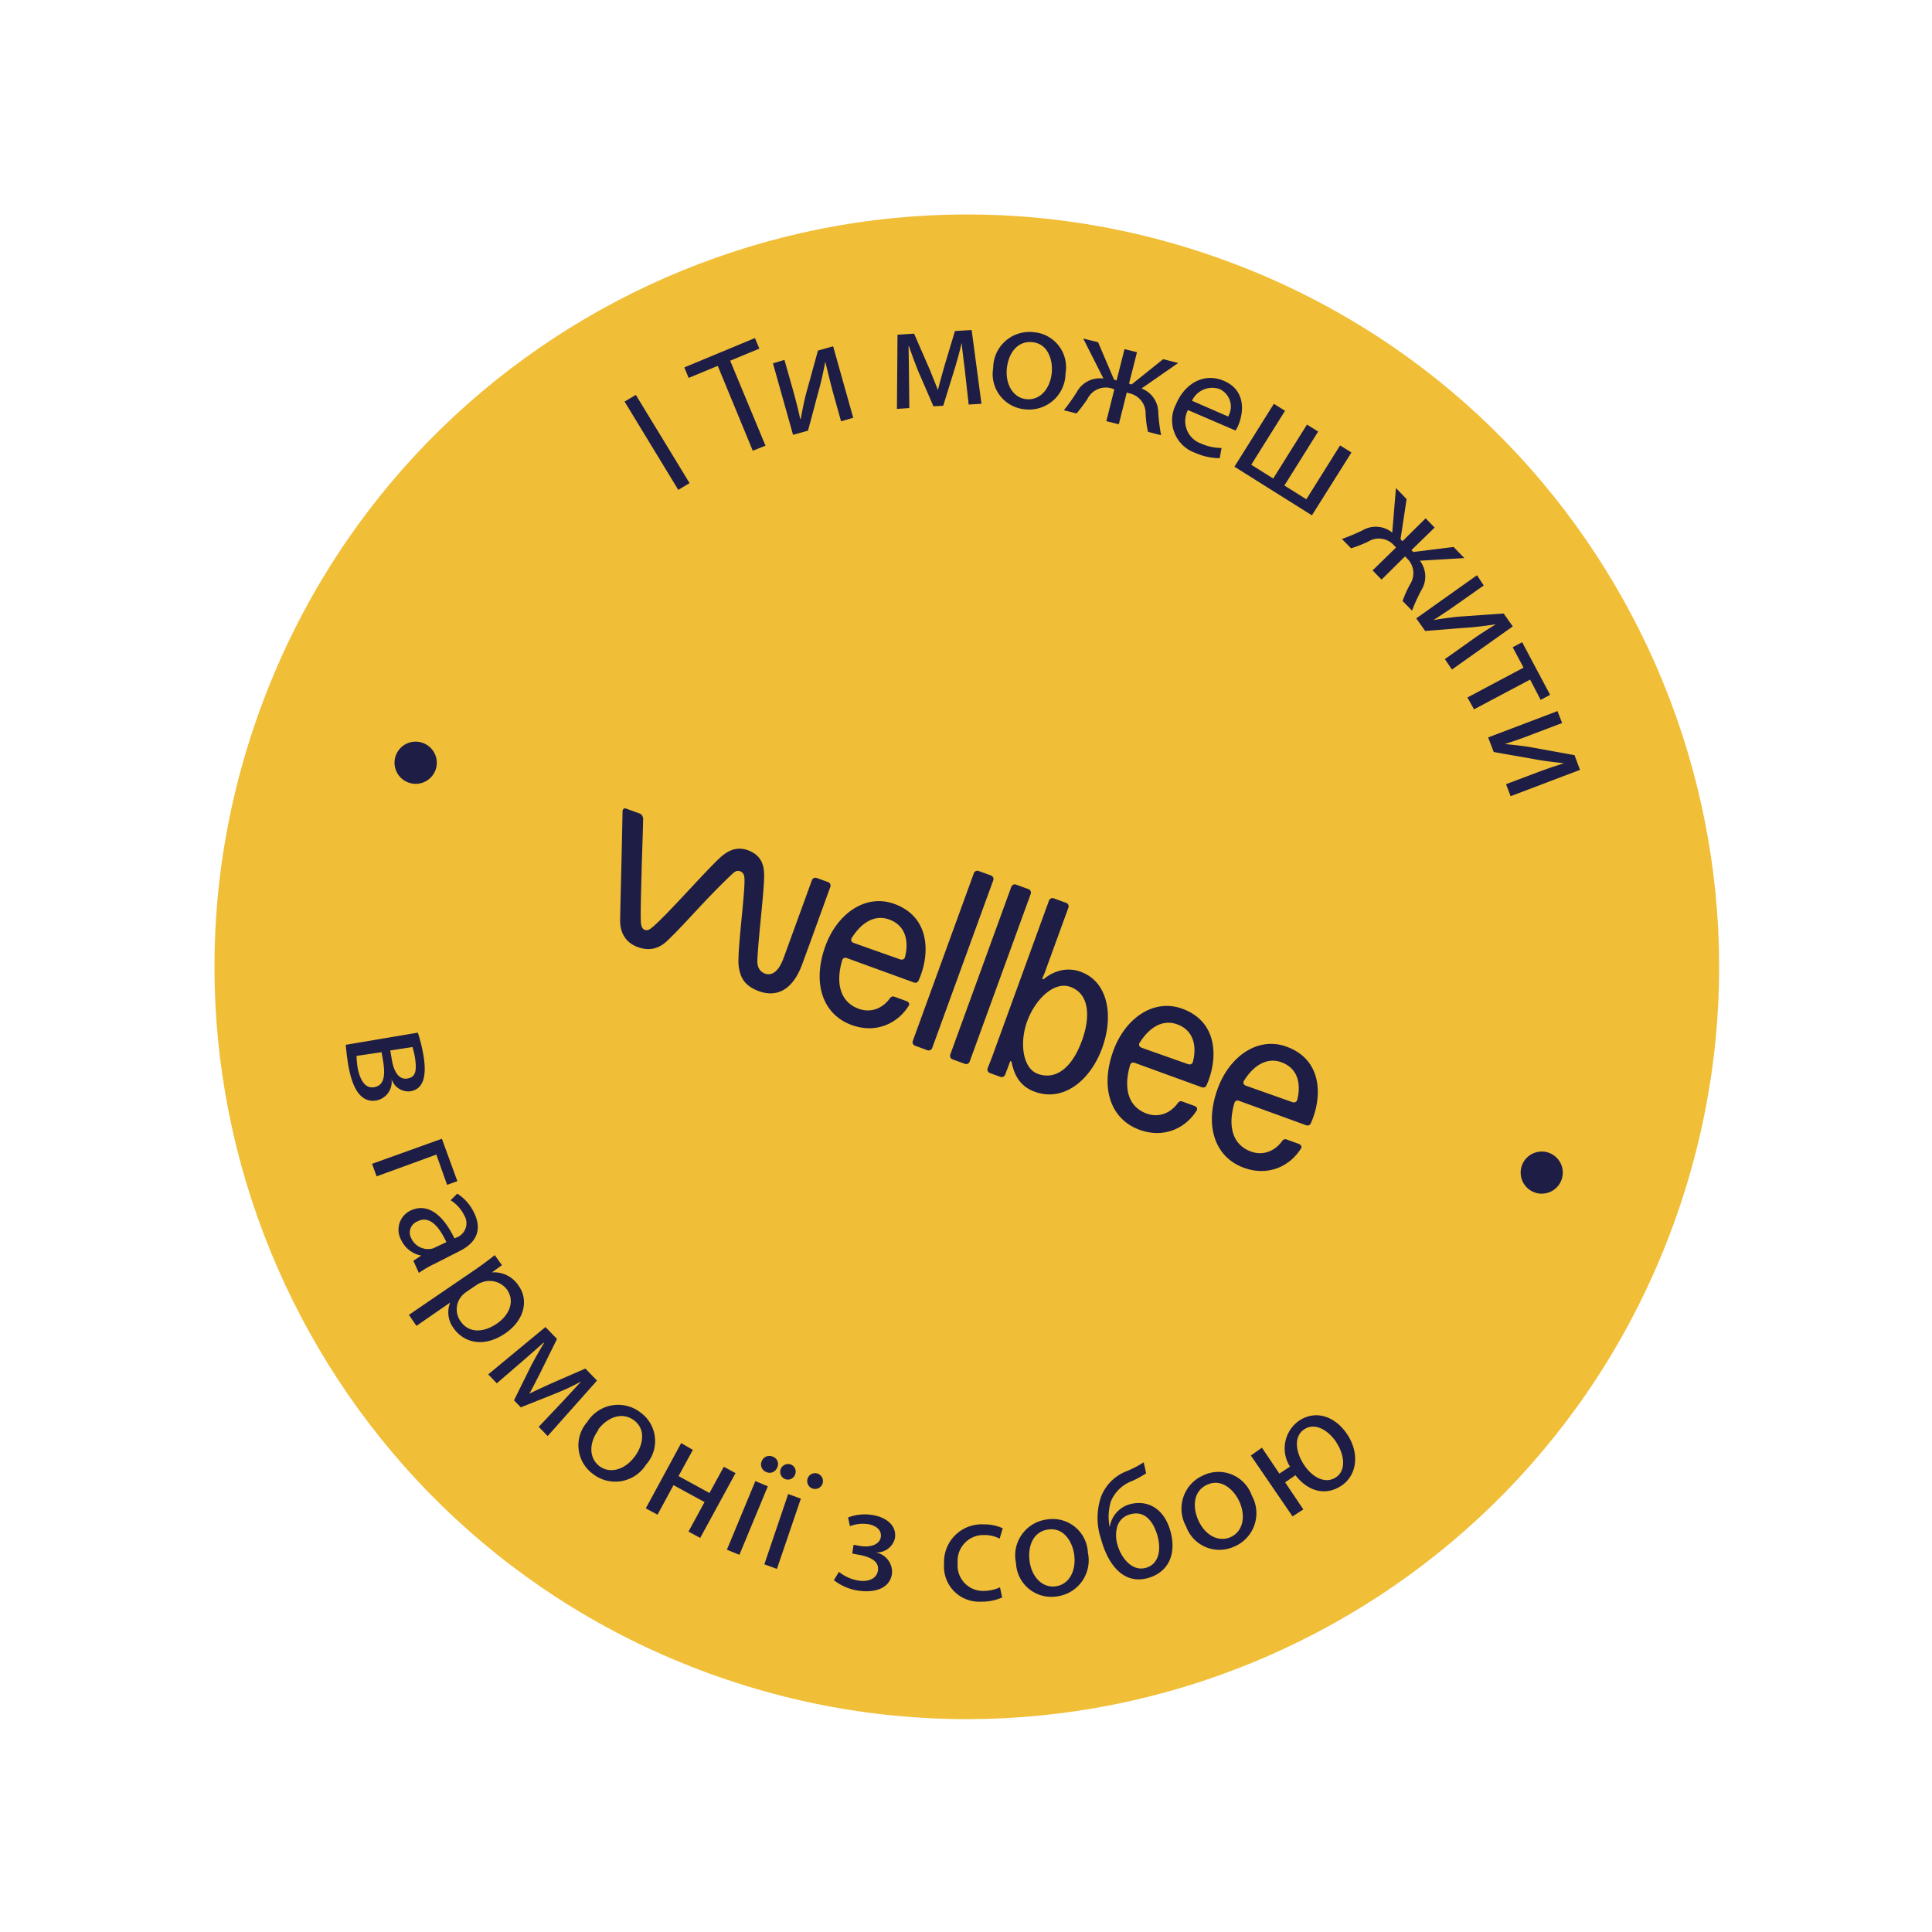 <svg fill="none" height="189" width="189" xmlns="http://www.w3.org/2000/svg" xmlns:xlink="http://www.w3.org/1999/xlink"><clipPath id="a"><path d="m50.602.271 138.284 50.331-50.331 138.284-138.285-50.331z"/></clipPath><g clip-path="url(#a)"><path d="m69.413 163.72c38.186 13.899 80.409-5.79 94.307-43.976 13.899-38.186-5.79-80.409-43.976-94.307-38.186-13.899-80.409 5.79-94.307 43.976-13.899 38.186 5.79 80.409 43.976 94.307z" fill="#f0be37"/><path d="m88.687 97.938-1.202-.437c-.184-.067-.329.012-.47.208l-.004.013c-.727.957-1.849 1.384-3.003.964-1.85-.673-2.267-2.542-1.624-4.735.064-.216.236-.308.455-.228l6.58 2.395a.348.348 0 0 0 .437-.182c1.133-2.517 1.202-6.21-2.362-7.507-2.853-1.039-5.609.989-6.742 4.101-1.321 3.632-.284 6.707 2.563 7.743 1.877.684 3.536.182 4.656-.794.375-.328.69-.707.938-1.112.092-.145.014-.335-.215-.426m-1.708-7.989c1.87.68 1.852 2.537 1.543 3.685-.047.191-.261.291-.466.217l-4.547-1.609c-.212-.077-.321-.287-.196-.481 1.047-1.667 2.37-2.284 3.666-1.812zm29.866 18.238-1.202-.438c-.184-.067-.328.012-.469.208l-.005.014c-.727.957-1.856 1.381-3.003.963-1.849-.673-2.267-2.541-1.624-4.734.064-.217.236-.309.462-.227l6.573 2.393a.348.348 0 0 0 .437-.181c1.133-2.518 1.202-6.21-2.362-7.508-2.853-1.038-5.609.989-6.741 4.102-1.322 3.631-.285 6.707 2.562 7.743 1.877.683 3.536.181 4.656-.795.375-.327.691-.707.939-1.111.091-.145.013-.336-.216-.427m-1.708-7.988c1.871.68 1.852 2.537 1.543 3.684-.047.192-.261.292-.466.217l-4.547-1.609c-.212-.077-.321-.286-.196-.481 1.047-1.667 2.369-2.283 3.666-1.811zm-17.985-14.091a.364.364 0 0 0 -.217-.466l-1.215-.442a.364.364 0 0 0 -.466.217l-5.972 16.41a.364.364 0 0 0 .217.465l1.215.443a.365.365 0 0 0 .465-.217l4.13-11.346zm3.665 1.334a.364.364 0 0 0 -.217-.466l-1.215-.442a.364.364 0 0 0 -.466.217l-5.972 16.41a.364.364 0 0 0 .217.465l1.215.443a.365.365 0 0 0 .465-.217zm4.903 7.621c-1.802-.656-3.194.344-3.653.734l-.123-.045c.057-.157.114-.314.192-.463l2.368-6.505a.365.365 0 0 0 -.218-.466l-1.215-.442a.366.366 0 0 0 -.468.224l-5.49 15.085c-.15.41-.342.896-.51 1.315a.369.369 0 0 0 .217.465l1.031.375a.363.363 0 0 0 .466-.217c.163-.427.346-.909.495-1.319l.123.045c.283 1.432.917 2.451 2.275 2.946 2.853 1.038 5.46-1.152 6.597-4.278 1.138-3.126.593-6.471-2.076-7.443m-4.243 9.959c-1.413-.514-1.808-2.954-1.021-5.118.788-2.164 2.632-3.959 4.229-3.377 1.864.678 1.984 2.917 1.132 5.259-.927 2.546-2.479 3.921-4.342 3.243m25.557 6.859-1.201-.437c-.185-.067-.329.011-.47.208l-.005.013c-.727.957-1.856 1.381-3.003.964-1.849-.674-2.267-2.542-1.624-4.735.064-.216.236-.308.462-.226l6.573 2.392a.348.348 0 0 0 .437-.181c1.133-2.517 1.202-6.211-2.362-7.508-2.853-1.038-5.608.989-6.741 4.102-1.322 3.632-.285 6.707 2.562 7.743 1.877.683 3.536.182 4.657-.794a4.86 4.86 0 0 0 .938-1.112c.091-.145.013-.335-.216-.426m-1.708-7.989c1.871.681 1.852 2.537 1.543 3.684-.047.192-.261.292-.466.218l-4.547-1.609c-.212-.077-.321-.287-.196-.481 1.047-1.668 2.369-2.284 3.666-1.812zm-44.282-16.728.141-.39.015-.04a.364.364 0 0 0 -.217-.466l-1.12-.407a.364.364 0 0 0 -.465.217l-.316.867-2.444 6.716c-.5 1.373-1.13 1.746-1.76 1.586-.544-.182-.855-.605-.817-1.387.121-2.5.688-6.839.66-8.356-.022-1.191-.48-1.953-1.633-2.373-1.007-.335-1.854-.025-2.722.788-1.492 1.382-5.117 5.543-6.573 6.76-.358.303-.522.328-.738.265-.346-.11-.388-.613-.398-.903-.032-.846.024-2.805.084-5.01.04-1.577.11-3.275.142-4.787a2.35 2.35 0 0 0 .001-.13l.002-.046c-.002-.21-.15-.441-.333-.508l-1.333-.486c-.184-.067-.34.046-.35.26v.046l-.002.13c-.068 3.864-.197 8.401-.232 10.452-.02 1.33.595 2.25 1.735 2.665s2.083.14 2.89-.633c1.043-.997 2.067-2.131 3.08-3.216 1.224-1.302 2.422-2.535 3.387-3.421.275-.225.45-.2.636-.155.307.112.4.346.428.627.116 1.256-.731 7.256-.56 8.633.152 1.199.612 1.93 1.86 2.431l.007.003c1.996.78 3.477-.273 4.315-2.511.796-2.146 1.848-5.08 2.631-7.23m-18.873-48.548 5.256 8.627-1.103.663-5.253-8.637 1.1-.654zm8.014-2.841-2.846 1.178-.424-1.027 6.908-2.87.434 1.03-2.857 1.185 3.455 8.313-1.244.494-3.427-8.303zm6.524-.584.833 2.943c.308 1.112.488 1.816.707 2.822l.047.017c.192-.995.292-1.533.526-2.469l1.166-4.226 1.483-.418 1.966 6.994-1.19.344-.826-2.962c-.307-1.175-.437-1.723-.719-2.879-.182.998-.34 1.664-.542 2.484-.358 1.275-.745 2.837-1.151 4.274l-1.457.407-1.967-6.995 1.123-.336zm11.06-2.466 1.622-.101 1.554 3.566c.21.534.56 1.385.779 1.954.129-.56.462-1.736.692-2.546l.974-3.232 1.632-.098.961 7.214-1.252.076-.383-3.449c-.099-.78-.213-1.695-.306-2.58-.148.67-.31 1.26-.638 2.396l-1.162 3.749-.957.056-1.515-3.5a55.539 55.539 0 0 1 -.875-2.36l-.047-.018c.018.858.033 1.81.04 2.611l.035 3.44-1.21.08zm16.435 3.79a3.558 3.558 0 0 1 -3.949 3.511 3.46 3.46 0 0 1 -3.126-4.043 3.54 3.54 0 0 1 3.937-3.505 3.438 3.438 0 0 1 3.138 4.037zm-5.742-.451c-.141 1.587.662 2.859 1.94 2.973 1.279.114 2.302-.972 2.46-2.606.106-1.228-.362-2.835-1.918-2.976-1.556-.14-2.352 1.23-2.482 2.609zm8.929-2.604 1.555 3.652.253.093.777-3.07 1.219.306-.777 3.069.245.089 3.095-2.481 1.47.375-3.589 2.493a2.54 2.54 0 0 1 1.64 2.395c.048.73.139 1.456.273 2.175l-1.276-.326a9.771 9.771 0 0 1 -.236-1.778 2 2 0 0 0 -1.635-2l-.206-.075-.781 3.11-1.219-.305.781-3.11-.226-.082a2 2 0 0 0 -2.4 1.01c-.326.5-.685.976-1.074 1.429l-1.238-.313c.453-.568.875-1.16 1.264-1.775a2.558 2.558 0 0 1 2.611-1.326l-1.981-3.914 1.455.36zm8.789 6.637a2.33 2.33 0 0 0 1.315 3.288 4.843 4.843 0 0 0 1.975.421l-.182.998a5.918 5.918 0 0 1 -2.396-.52 3.385 3.385 0 0 1 -2.027-1.951 3.38 3.38 0 0 1 .151-2.808c.852-2.02 2.708-3.112 4.665-2.293 2.186.923 1.953 3.084 1.439 4.323-.093.253-.221.43-.284.545zm3.931.633a1.886 1.886 0 0 0 -.212-2.226 1.889 1.889 0 0 0 -.638-.467 2.19 2.19 0 0 0 -2.686 1.15zm5.567-.56-3.304 5.278 2.149 1.346 3.305-5.278 1.091.685-3.304 5.278 2.149 1.346 3.301-5.268 1.11.691-3.866 6.148-7.579-4.759 3.857-6.152zm11.894 8.638-.597 3.922.194.199 2.263-2.241.883.906-2.272 2.207.179.181 3.945-.49 1.053 1.086-4.351.257a2.526 2.526 0 0 1 .139 2.892 17.49 17.49 0 0 0 -.905 1.99l-.923-.942a10.9 10.9 0 0 1 .734-1.637 1.999 1.999 0 0 0 -.335-2.56l-.163-.165-2.295 2.272-.874-.904 2.294-2.24-.163-.166a1.999 1.999 0 0 0 -2.576-.405c-.538.258-1.093.475-1.663.65l-.893-.91a19.756 19.756 0 0 0 2.01-.843 2.55 2.55 0 0 1 2.911.218l.362-4.359zm7.544 8.451-2.503 1.76a46.554 46.554 0 0 1 -2.42 1.62 40.144 40.144 0 0 1 2.505-.333l4.367-.305.893 1.261-5.952 4.22-.693-1.02 2.509-1.778c.981-.708 1.496-1.01 2.478-1.631a41.648 41.648 0 0 1 -2.53.313c-1.318.084-2.917.237-4.381.342l-.872-1.232 5.943-4.222zm6.494 10.696-.924.493-1.034-1.983-5.486 2.91-.642-1.16 5.489-2.919-1.062-1.994.924-.493zm1.178 2.758-2.865 1.087a41.054 41.054 0 0 1 -2.747.969c1.026.107 1.553.15 2.507.305l4.313.783.539 1.441-6.789 2.573-.446-1.173 2.873-1.083c1.1-.419 1.691-.608 2.801-.97a42.94 42.94 0 0 1 -2.531-.326c-1.303-.25-2.884-.496-4.348-.773l-.546-1.423 6.78-2.576.459 1.167zm-111.942 30.291c.24.737.424 1.491.552 2.255.201 1.201.343 3.211-1.265 3.477a1.718 1.718 0 0 1 -1.865-1.221 1.868 1.868 0 0 1 -1.475 2.123c-1.882.316-2.477-1.966-2.748-3.416a27.184 27.184 0 0 1 -.251-2.028zm-6 2.275c.014.369.047.736.1 1.101.15.874.574 2.135 1.617 1.961 1.042-.174 1.08-1.245.899-2.471l-.164-.954zm3.301-.533.167.976c.164.954.606 1.902 1.483 1.774.876-.128.951-.803.762-2.095-.08-.423-.155-.685-.235-.99l-2.176.335zm6.564 12.786-1.004.359-1.051-2.958-5.841 2.13-.448-1.227 6.83-2.451zm-4.304 7.788.77-.508a2.711 2.711 0 0 1 -1.951-1.508 2.07 2.07 0 0 1 .866-2.877c1.58-.776 3.123.189 4.336 2.706l.14-.066a1.496 1.496 0 0 0 .942-.908 1.489 1.489 0 0 0 -.137-1.3 3.603 3.603 0 0 0 -1.32-1.46l.65-.646a4.5 4.5 0 0 1 1.635 1.851c.98 1.985-.133 3.144-1.441 3.785l-2.442 1.24c-.527.249-1.032.542-1.51.876zm3.23-1.826c-.598-1.282-1.544-2.69-2.827-2.029a1.18 1.18 0 0 0 -.683.693 1.172 1.172 0 0 0 .078.97 1.808 1.808 0 0 0 1.87 1.032c.141-.012.279-.053.405-.119zm2.805 2.702a32.982 32.982 0 0 0 1.924-1.428l.707.981-.98.708a2.85 2.85 0 0 1 2.624 1.327c1.001 1.429.514 3.38-1.3 4.624-2.157 1.482-4.115.897-5.083-.509a2.568 2.568 0 0 1 -.327-2.492l-3.299 2.28-.736-1.077zm-.854 2.169a2.64 2.64 0 0 0 -.417.359 2 2 0 0 0 -.148 2.511c.785 1.148 2.182 1.167 3.556.23 1.202-.818 1.786-2.159 1.001-3.307a2.125 2.125 0 0 0 -2.483-.723 2.027 2.027 0 0 0 -.49.237zm7.742 3.436 1.13 1.166-1.728 3.49c-.258.502-.682 1.348-.975 1.859a83.774 83.774 0 0 1 2.394-1.109l3.086-1.345 1.135 1.179-4.827 5.426-.874-.903 2.388-2.526c.528-.573 1.16-1.259 1.757-1.903-.616.318-1.187.632-2.25 1.064l-3.649 1.46-.664-.689 1.69-3.417a47.83 47.83 0 0 1 1.247-2.197l-.057-.02c-.632.568-1.352 1.2-1.957 1.724l-2.605 2.245-.843-.871zm9.841 13.457a3.55 3.55 0 0 1 -5.213.902 3.456 3.456 0 0 1 -1.24-3.84c.146-.458.387-.88.705-1.239a3.563 3.563 0 0 1 2.4-1.615 3.557 3.557 0 0 1 2.807.7 3.44 3.44 0 0 1 .541 5.092zm-4.646-3.404c-.961 1.268-.945 2.774.08 3.552 1.026.777 2.48.381 3.458-.934.739-.976 1.188-2.59-.055-3.532s-2.699-.216-3.53.897zm9.225 1.963-1.402 2.565 3.027 1.655 1.402-2.565 1.147.619-3.457 6.341-1.147-.62 1.572-2.887-3.036-1.658-1.563 2.89-1.147-.62 3.461-6.381zm3.329 9.768 2.784-6.713 1.22.508-2.78 6.703-1.223-.498zm4.915-8.034a.786.786 0 0 1 -.446.454.766.766 0 0 1 -.635-.028.78.78 0 0 1 -.427-1.049.8.8 0 0 1 1.078-.448.767.767 0 0 1 .416 1.109zm.343.168a.77.77 0 0 1 .972-.477.741.741 0 0 1 .43.385.727.727 0 0 1 .018.577.747.747 0 0 1 -.653.52.737.737 0 0 1 -.55-.182.765.765 0 0 1 -.217-.823zm-1.595 9.295 2.332-6.877 1.24.451-2.341 6.874zm4.237-8.397a.76.76 0 0 1 .972-.477.773.773 0 0 1 .422 1.116.77.77 0 0 1 -1.394-.639zm4.493 6.488.62.108c1.09.195 1.916-.175 2.038-.833s-.383-1.14-1.202-1.289a3.51 3.51 0 0 0 -1.815.191l-.179-.852a4.58 4.58 0 0 1 2.496-.22c1.09.194 2.335.924 2.075 2.309a1.833 1.833 0 0 1 -1.9 1.331 1.928 1.928 0 0 1 1.616 2.141c-.277 1.549-1.968 1.838-3.466 1.569a5.097 5.097 0 0 1 -2.213-.996l.497-.809c.53.423 1.157.71 1.825.834 1.076.2 1.85-.199 1.98-.908.191-.994-.778-1.4-1.855-1.6l-.648-.119.13-.857zm14.534 5.151a4.877 4.877 0 0 1 -2.087.411 3.435 3.435 0 0 1 -3.406-2.275 3.44 3.44 0 0 1 -.19-1.439 3.681 3.681 0 0 1 3.91-3.844c.631-.01 1.256.12 1.831.379l-.306 1.017a3.124 3.124 0 0 0 -1.53-.355 2.515 2.515 0 0 0 -1.9.798 2.528 2.528 0 0 0 -.675 1.947 2.49 2.49 0 0 0 2.51 2.722 3.867 3.867 0 0 0 1.63-.354zm8.386-4.386a3.566 3.566 0 0 1 -.592 2.834 3.569 3.569 0 0 1 -2.502 1.456 3.452 3.452 0 0 1 -3.575-1.872 3.45 3.45 0 0 1 -.36-1.38 3.547 3.547 0 0 1 1.672-3.822 3.57 3.57 0 0 1 1.4-.466 3.457 3.457 0 0 1 1.431.083 3.452 3.452 0 0 1 2.166 1.78c.216.432.339.904.36 1.387zm-5.704.818c.204 1.575 1.26 2.651 2.545 2.48 1.286-.17 2.03-1.453 1.824-3.082-.162-1.219-.97-2.683-2.523-2.482-1.552.201-2.03 1.719-1.846 3.084zm11.402-8.577a9.9 9.9 0 0 1 -1.333.738 3.605 3.605 0 0 0 -2.118 2.018 5.14 5.14 0 0 0 -.11 2.524 2.727 2.727 0 0 1 1.982-2.258c1.704-.444 3.317.388 3.946 2.607s-.139 4.036-2.192 4.619c-2.461.679-3.937-1.433-4.578-3.795a6.455 6.455 0 0 1 -.003-4.173 4.365 4.365 0 0 1 2.539-2.502 10.32 10.32 0 0 0 1.63-.854zm-1.569 4.015a1.756 1.756 0 0 0 -1.306 1.398 3.17 3.17 0 0 0 .074 1.58c.315 1.18 1.364 2.625 2.741 2.264 1.376-.361 1.541-1.897 1.159-3.185-.382-1.289-1.172-2.481-2.668-2.057zm11.907-1.838a3.541 3.541 0 0 1 -1.721 4.992 3.468 3.468 0 0 1 -3.962-.764 3.45 3.45 0 0 1 -.745-1.215 3.551 3.551 0 0 1 1.702-4.999 3.441 3.441 0 0 1 2.805-.059 3.459 3.459 0 0 1 1.921 2.045zm-5.232 2.416c.65 1.461 1.975 2.177 3.156 1.649 1.182-.527 1.532-1.986.861-3.475-.507-1.121-1.709-2.293-3.131-1.661s-1.45 2.229-.886 3.487zm6.225-7.099 1.705 2.536 1.038-.686a3.309 3.309 0 0 1 .875-4.481c1.566-1.058 3.482-.531 4.722 1.325s.956 4.008-.562 5.02c-1.517 1.012-3.224.615-4.502-1.021l-1.009.697 1.782 2.649-1.057.68-4.079-5.955zm7.265-.548c-.756-1.137-2.062-1.964-3.132-1.247-1.07.718-.818 2.246-.025 3.46.792 1.215 2.082 1.94 3.139 1.228 1.057-.711.781-2.291.015-3.432zm-90.784-64.532a2.06 2.06 0 1 0 1.409-3.871 2.06 2.06 0 0 0 -1.41 3.871zm110.132 40.085a2.06 2.06 0 1 0 1.409-3.87 2.06 2.06 0 0 0 -1.409 3.87z" fill="#1d1d46"/></g></svg>